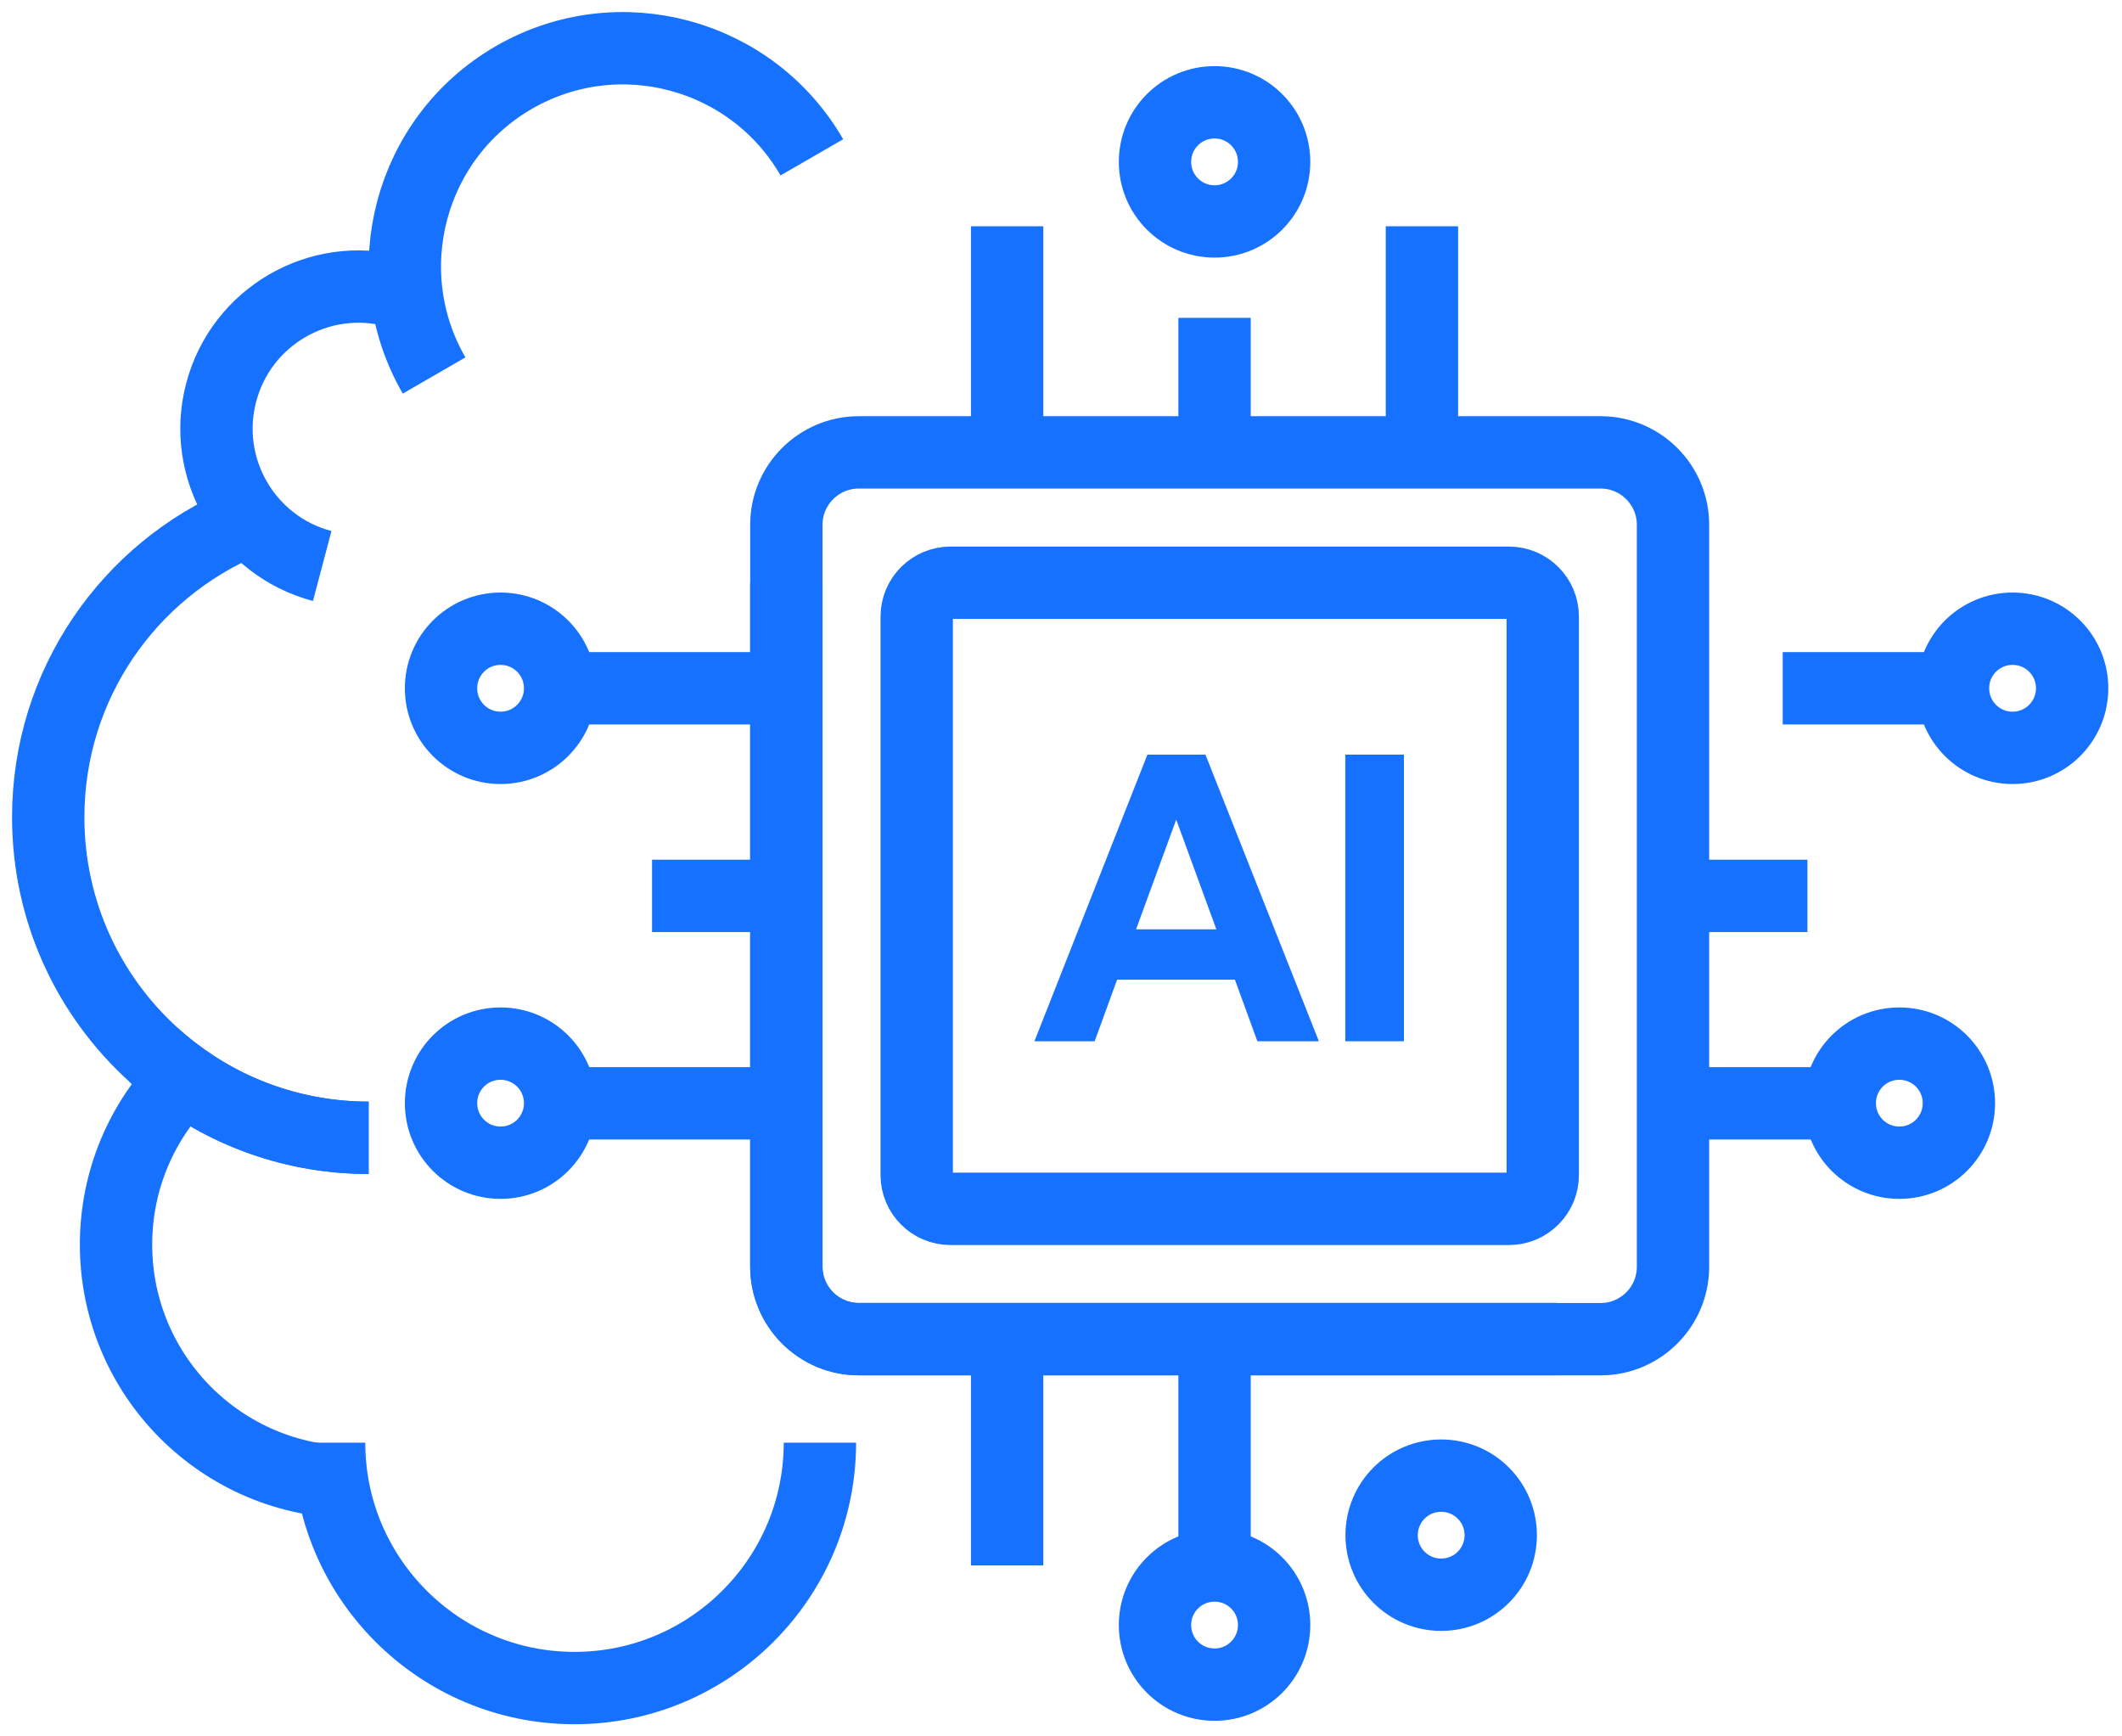 <svg width="44" height="36" viewBox="0 0 44 36" fill="none" xmlns="http://www.w3.org/2000/svg">
<path d="M7.644 23.589C6.129 23.589 4.731 23.082 3.614 22.227C3.465 22.114 3.32 21.992 3.185 21.87C1.841 20.653 1 18.898 1 16.944C1 14.19 2.673 11.829 5.062 10.82" stroke="#1671FE" stroke-width="1.5" stroke-miterlimit="10"/>
<path d="M33.189 27.765H17.806C16.979 27.765 16.305 27.091 16.305 26.263V10.88C16.305 10.053 16.979 9.379 17.806 9.379H33.189C34.017 9.379 34.69 10.053 34.69 10.88V26.263C34.69 27.091 34.017 27.765 33.189 27.765Z" stroke="#1671FE" stroke-width="1.5" stroke-miterlimit="10"/>
<path d="M42.966 14.27C42.966 14.953 42.414 15.505 41.731 15.505C41.048 15.505 40.496 14.953 40.496 14.27C40.496 13.587 41.048 13.035 41.731 13.035C42.414 13.035 42.966 13.587 42.966 14.27Z" stroke="#1671FE" stroke-width="1.5" stroke-miterlimit="10"/>
<path d="M32.289 27.763H17.806C16.979 27.763 16.305 27.089 16.305 26.261V12.082" stroke="#1671FE" stroke-width="1.5" stroke-miterlimit="10"/>
<path d="M31.288 12.082H19.709C19.322 12.082 19.008 12.396 19.008 12.783V24.362C19.008 24.749 19.322 25.063 19.709 25.063H31.288C31.675 25.063 31.989 24.749 31.989 24.362V12.783C31.989 12.396 31.675 12.082 31.288 12.082Z" stroke="#1671FE" stroke-width="1.5" stroke-miterlimit="10"/>
<path d="M20.883 4.691V9.382" stroke="#1671FE" stroke-width="1.5" stroke-miterlimit="10"/>
<path d="M20.883 27.762V32.456" stroke="#1671FE" stroke-width="1.5" stroke-miterlimit="10"/>
<path d="M25.184 6.59V9.38" stroke="#1671FE" stroke-width="1.5" stroke-miterlimit="10"/>
<path d="M29.484 4.691V9.382" stroke="#1671FE" stroke-width="1.5" stroke-miterlimit="10"/>
<path d="M25.184 27.762V32.456" stroke="#1671FE" stroke-width="1.5" stroke-miterlimit="10"/>
<path d="M11.617 22.875H16.308" stroke="#1671FE" stroke-width="1.5" stroke-miterlimit="10"/>
<path d="M13.52 18.574H16.306" stroke="#1671FE" stroke-width="1.5" stroke-miterlimit="10"/>
<path d="M11.617 14.27H16.308" stroke="#1671FE" stroke-width="1.5" stroke-miterlimit="10"/>
<path d="M40.493 14.27H36.965" stroke="#1671FE" stroke-width="1.5" stroke-miterlimit="10"/>
<path d="M37.477 18.574H34.691" stroke="#1671FE" stroke-width="1.5" stroke-miterlimit="10"/>
<path d="M38.147 22.875H34.691" stroke="#1671FE" stroke-width="1.5" stroke-miterlimit="10"/>
<path d="M11.614 14.27C11.614 14.953 11.062 15.505 10.379 15.505C9.696 15.505 9.145 14.953 9.145 14.27C9.145 13.587 9.696 13.035 10.379 13.035C11.062 13.035 11.614 13.587 11.614 14.27Z" stroke="#1671FE" stroke-width="1.5" stroke-miterlimit="10"/>
<path d="M26.419 3.356C26.419 4.039 25.867 4.591 25.184 4.591C24.501 4.591 23.949 4.039 23.949 3.356C23.949 2.673 24.501 2.121 25.184 2.121C25.867 2.121 26.419 2.673 26.419 3.356Z" stroke="#1671FE" stroke-width="1.5" stroke-miterlimit="10"/>
<path d="M11.614 22.872C11.614 23.554 11.062 24.106 10.379 24.106C9.696 24.106 9.145 23.554 9.145 22.872C9.145 22.189 9.696 21.637 10.379 21.637C11.062 21.637 11.614 22.189 11.614 22.872Z" stroke="#1671FE" stroke-width="1.5" stroke-miterlimit="10"/>
<path d="M26.419 33.692C26.419 34.375 25.867 34.927 25.184 34.927C24.501 34.927 23.949 34.375 23.949 33.692C23.949 33.009 24.501 32.457 25.184 32.457C25.867 32.457 26.419 33.009 26.419 33.692Z" stroke="#1671FE" stroke-width="1.5" stroke-miterlimit="10"/>
<path d="M31.118 31.828C31.118 32.511 30.566 33.063 29.883 33.063C29.2 33.063 28.648 32.511 28.648 31.828C28.648 31.146 29.2 30.594 29.883 30.594C30.566 30.594 31.118 31.146 31.118 31.828Z" stroke="#1671FE" stroke-width="1.5" stroke-miterlimit="10"/>
<path d="M40.618 22.872C40.618 23.554 40.066 24.106 39.383 24.106C38.7 24.106 38.148 23.554 38.148 22.872C38.148 22.189 38.7 21.637 39.383 21.637C40.066 21.637 40.618 22.189 40.618 22.872Z" stroke="#1671FE" stroke-width="1.5" stroke-miterlimit="10"/>
<path d="M9.001 7.785C7.752 5.623 8.494 2.854 10.656 1.606C12.818 0.358 15.586 1.1 16.834 3.262" stroke="#1671FE" stroke-width="1.5" stroke-miterlimit="10"/>
<path d="M6.681 11.735C5.107 11.319 4.171 9.704 4.587 8.134C5.003 6.56 6.618 5.624 8.187 6.04" stroke="#1671FE" stroke-width="1.5" stroke-miterlimit="10"/>
<path d="M7.643 23.59C6.128 23.59 4.73 23.083 3.613 22.228C3.464 22.115 3.319 21.993 3.184 21.871" stroke="#1671FE" stroke-width="1.5" stroke-miterlimit="10"/>
<path d="M7.332 30.73C4.609 30.73 2.406 28.523 2.406 25.804C2.406 24.452 2.949 23.231 3.831 22.34" stroke="#1671FE" stroke-width="1.5" stroke-miterlimit="10"/>
<path d="M17.001 29.91C17.001 32.719 14.721 34.998 11.912 34.998C9.104 34.998 6.824 32.719 6.824 29.91" stroke="#1671FE" stroke-width="1.5" stroke-miterlimit="10"/>
<path d="M25.606 20.312H23.163L22.698 21.588H21.449L23.792 15.645H24.995L27.347 21.588H26.072L25.606 20.312ZM25.221 19.267L24.389 16.992L23.557 19.267H25.226H25.221Z" fill="#1671FE"/>
<path d="M27.895 15.645H29.111V21.588H27.895V15.645Z" fill="#1671FE"/>
</svg>
